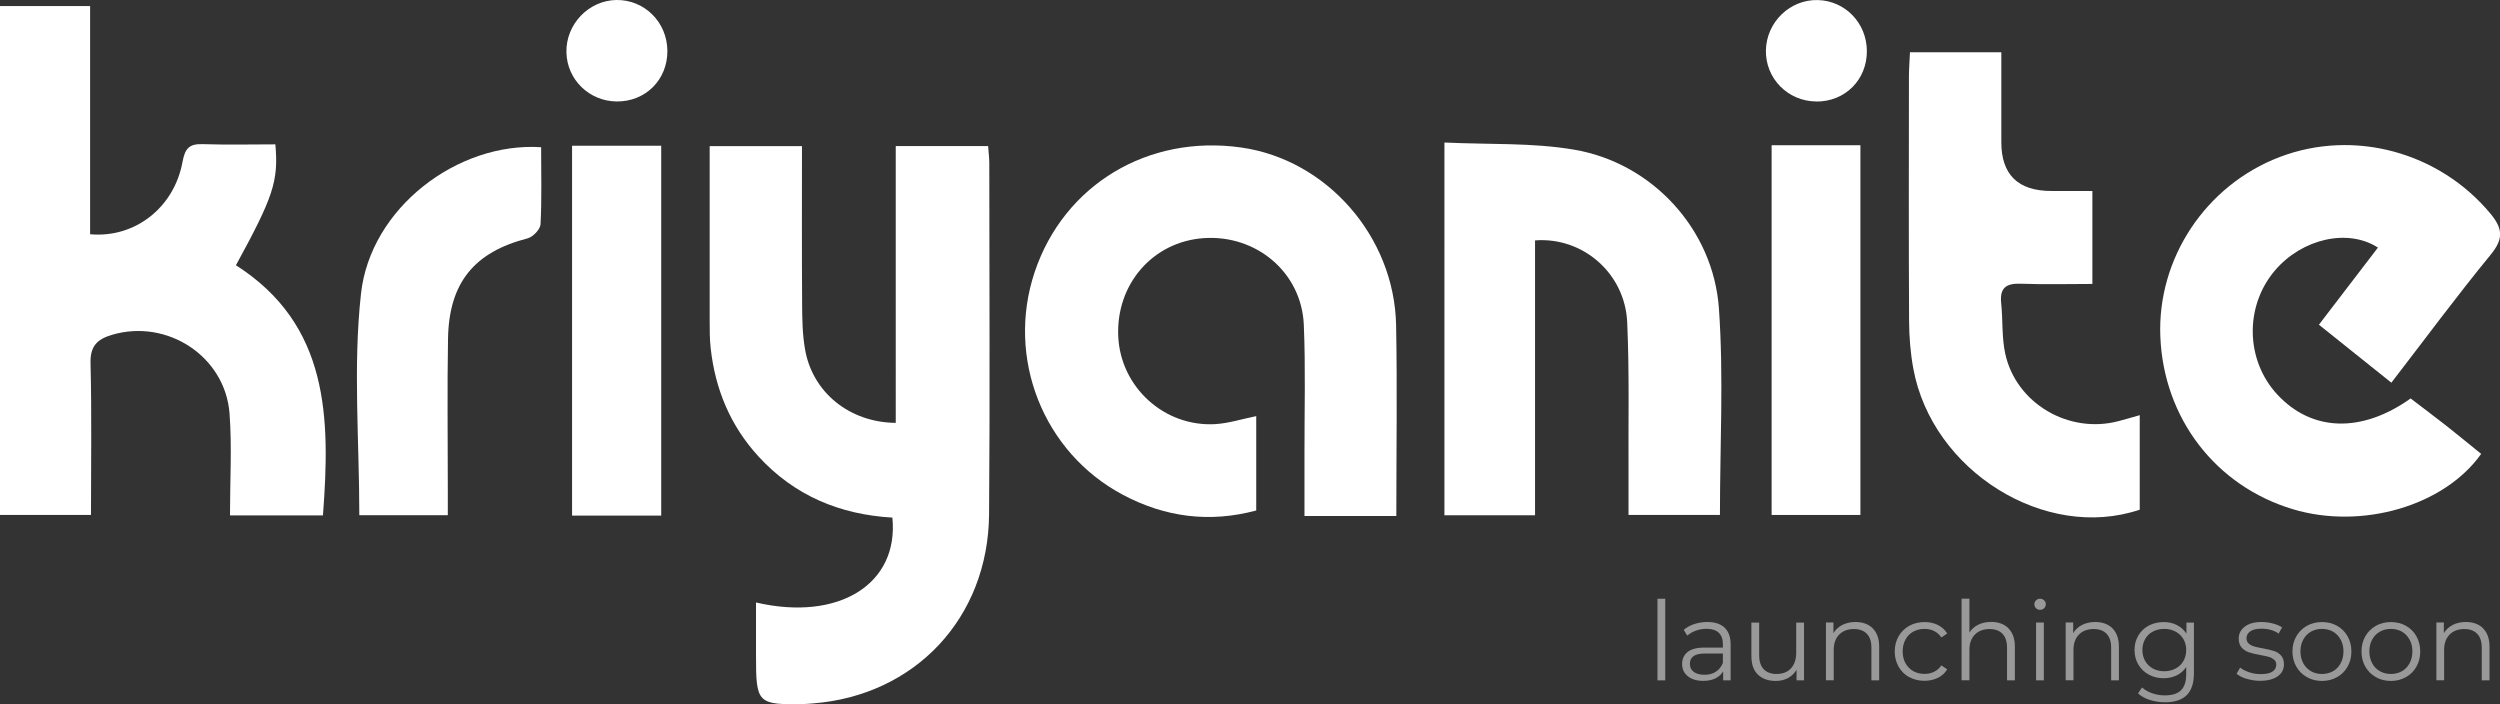 <?xml version="1.0" encoding="UTF-8"?><svg id="Layer_1" xmlns="http://www.w3.org/2000/svg" viewBox="0 0 341 96.04"><rect x="0" y="0" width="341" height="96.04" fill="#333333" stroke="none"/><defs><style>.cls-1{opacity:.5;}.cls-2{fill:#fff;stroke-width:0px;}</style></defs><path class="cls-2" d="M103.12,82.18c11.3,2.62,19.51-2.52,18.6-11.58-7.14-.41-13.38-2.99-18.29-8.37-3.81-4.17-5.87-9.13-6.49-14.71-.14-1.25-.14-2.52-.14-3.77-.01-7.86,0-15.71,0-23.82h12.59c0,7.28-.03,14.4.02,21.52.01,2.09.04,4.21.41,6.27,1.03,5.8,6.04,9.9,12.36,9.96V19.92h12.6c.07.93.16,1.64.16,2.36,0,15.95.1,31.9-.03,47.86-.11,14.15-10.1,24.74-24.07,25.81-.31.03-.63.06-.94.07-6.61.15-6.78-.02-6.78-6.63v-7.2Z"/><path class="cls-2" d="M37.56,19.69c.44,5.01-.26,7.13-5.38,16.49,12.73,8.13,12.88,20.82,11.87,34.12h-12.68c0-4.71.28-9.33-.06-13.9-.6-7.81-8.5-12.92-15.97-10.75-2.12.62-3.06,1.57-2.99,3.94.17,6.81.06,13.61.06,20.65H0V.83h12.29v31.12c6.11.56,11.46-3.64,12.6-9.84.34-1.84.89-2.51,2.74-2.45,3.32.11,6.64.03,9.91.03h0Z"/><path class="cls-2" d="M190.46,70.38h-12.53v-8.46c-.01-5.88.16-11.76-.09-17.63-.31-7.12-6.46-12.29-13.63-11.81-6.96.47-12.02,6.29-11.68,13.44.33,6.9,6.28,12.33,13.23,11.93,1.84-.11,3.64-.7,5.59-1.09v12.87c-6.37,1.71-12.42.92-18.17-2.13-10.9-5.78-15.97-18.68-12.05-30.39,3.98-11.88,15.44-18.8,28.17-16.99,11.66,1.65,20.9,12.14,21.13,24.25.16,8.57.03,17.16.03,26.01h0Z"/><path class="cls-2" d="M326.17,52.19c-3.35-2.68-6.52-5.22-9.87-7.9,2.73-3.57,5.39-7.05,8.05-10.52-4.11-2.65-10.35-1.21-14.04,3.11-4.17,4.89-4.03,12.27.33,16.95,4.68,5.03,11.44,5.3,18.17.52,1.54,1.18,3.18,2.4,4.8,3.67,1.63,1.28,3.22,2.6,4.82,3.89-5.05,7.12-16.3,10.36-25.67,7.55-10.54-3.16-17.63-12.39-18.09-23.53-.44-10.69,6.2-20.68,16.3-24.52,10.13-3.85,21.73-.67,28.71,7.71,1.68,2.02,1.84,3.43.08,5.58-4.64,5.66-9,11.56-13.57,17.49h0Z"/><path class="cls-2" d="M197.03,19.44c6.06.29,12,0,17.71.98,10.6,1.81,18.95,10.82,19.72,21.65.66,9.27.14,18.62.14,28.17h-12.47c0-1.82,0-3.67,0-5.52-.04-6.92.13-13.85-.18-20.77-.3-6.66-6.05-11.66-12.57-11.16v37.49h-12.36V19.44h0Z"/><path class="cls-2" d="M260.54,7.13h12.44v12.25c0,4.45,2.28,6.67,6.83,6.67h5.59v12.68c-3.29,0-6.51.09-9.73-.03-2.01-.08-2.93.54-2.71,2.65.24,2.28.07,4.64.55,6.87,1.47,6.81,8.68,11.02,15.46,9.22.88-.23,1.76-.49,2.89-.81v12.89c-12.87,4.35-28.32-5.28-30.88-19.23-.4-2.15-.57-4.37-.58-6.56-.06-11.11-.03-22.21-.02-33.32,0-1.03.09-2.04.14-3.29h0Z"/><path class="cls-2" d="M73.81,20.08c0,3.63.1,7.08-.08,10.51-.04.69-1.03,1.73-1.76,1.92-7.27,1.87-10.73,6.03-10.86,13.68-.12,6.81-.03,13.63-.03,20.45v3.63h-12.07c0-10.19-.87-20.31.23-30.22,1.28-11.66,13.15-20.72,24.59-19.97h0Z"/><path class="cls-2" d="M90.19,70.33h-12.16V19.88h12.16v50.44h0Z"/><path class="cls-2" d="M241.65,19.81h12.11v50.43h-12.11V19.81Z"/><path class="cls-2" d="M91.03,6.93c.03,3.94-2.97,6.94-6.9,6.91-3.76-.03-6.78-2.97-6.87-6.69-.09-3.82,3.01-7.08,6.8-7.15,3.84-.06,6.94,3.02,6.97,6.92h0Z"/><path class="cls-2" d="M247.75,13.84c-3.89-.02-6.96-3.15-6.88-6.99.08-3.84,3.3-6.95,7.1-6.84,3.71.1,6.64,3.13,6.67,6.91.04,3.94-2.96,6.95-6.88,6.93h0Z"/><g class="cls-1"><path class="cls-2" d="M226.08,81.67h1.06v11.13h-1.06v-11.13Z"/><path class="cls-2" d="M235.24,85.62c.55.52.82,1.28.82,2.29v4.89h-1.02v-1.23c-.24.41-.59.73-1.06.96-.46.23-1.02.34-1.66.34-.88,0-1.58-.21-2.1-.63s-.78-.98-.78-1.67.24-1.21.73-1.62c.48-.41,1.26-.62,2.32-.62h2.51v-.48c0-.68-.19-1.2-.57-1.55-.38-.36-.94-.53-1.67-.53-.5,0-.98.08-1.44.25s-.85.39-1.18.68l-.48-.79c.4-.34.88-.6,1.44-.79.56-.18,1.15-.28,1.77-.28,1.03,0,1.82.26,2.37.77ZM234.04,91.62c.43-.27.75-.67.96-1.19v-1.29h-2.48c-1.35,0-2.02.47-2.02,1.41,0,.46.17.82.52,1.09.35.26.84.4,1.47.4s1.12-.14,1.54-.41Z"/><path class="cls-2" d="M246.07,84.91v7.89h-1.02v-1.44c-.28.48-.67.85-1.15,1.12-.49.26-1.05.4-1.68.4-1.03,0-1.84-.29-2.44-.86-.6-.58-.89-1.42-.89-2.53v-4.57h1.06v4.47c0,.83.21,1.46.62,1.89.41.43.99.65,1.75.65.83,0,1.49-.25,1.96-.76s.72-1.21.72-2.11v-4.14h1.07Z"/><path class="cls-2" d="M255.44,85.71c.58.58.88,1.41.88,2.51v4.58h-1.06v-4.47c0-.82-.21-1.45-.62-1.88s-1-.65-1.76-.65c-.85,0-1.52.25-2.02.76-.49.5-.74,1.2-.74,2.09v4.14h-1.06v-7.89h1.02v1.46c.29-.48.69-.85,1.21-1.12.52-.26,1.11-.4,1.79-.4.99,0,1.78.29,2.36.86Z"/><path class="cls-2" d="M260.42,92.37c-.62-.34-1.1-.82-1.45-1.43-.35-.62-.53-1.31-.53-2.08s.18-1.46.53-2.07c.35-.61.83-1.08,1.45-1.43.62-.34,1.31-.51,2.09-.51.68,0,1.29.13,1.82.4.53.27.96.65,1.27,1.16l-.8.54c-.26-.39-.59-.68-.99-.88-.4-.2-.84-.29-1.31-.29-.57,0-1.08.13-1.54.38s-.81.62-1.06,1.09c-.25.47-.38,1-.38,1.6s.13,1.15.38,1.61c.26.46.61.82,1.06,1.08.46.26.97.38,1.54.38.47,0,.91-.09,1.31-.29.4-.19.73-.48.99-.87l.8.54c-.31.51-.74.9-1.28,1.16-.54.26-1.15.4-1.82.4-.78,0-1.48-.17-2.09-.51Z"/><path class="cls-2" d="M273.95,85.71c.58.58.88,1.41.88,2.51v4.58h-1.07v-4.47c0-.82-.21-1.45-.62-1.88s-1-.65-1.75-.65c-.85,0-1.52.25-2.02.76s-.74,1.2-.74,2.09v4.14h-1.07v-11.13h1.07v4.62c.29-.46.69-.82,1.2-1.07s1.1-.38,1.76-.38c.99,0,1.78.29,2.36.86Z"/><path class="cls-2" d="M277.71,82.96c-.15-.15-.22-.33-.22-.54s.07-.38.22-.53c.15-.15.33-.22.55-.22s.41.07.56.22c.15.14.23.32.23.52,0,.22-.08.4-.23.55-.15.15-.33.22-.56.22s-.4-.08-.55-.22ZM277.72,84.91h1.06v7.89h-1.06v-7.89Z"/><path class="cls-2" d="M288.14,85.71c.58.58.88,1.41.88,2.51v4.58h-1.06v-4.47c0-.82-.21-1.45-.62-1.88s-1-.65-1.76-.65c-.85,0-1.52.25-2.02.76-.49.5-.74,1.2-.74,2.09v4.14h-1.06v-7.89h1.02v1.46c.29-.48.69-.85,1.21-1.12.52-.26,1.11-.4,1.79-.4.99,0,1.78.29,2.36.86Z"/><path class="cls-2" d="M299.25,84.91v6.93c0,1.34-.33,2.33-.98,2.98-.66.64-1.64.97-2.96.97-.73,0-1.42-.11-2.08-.32-.66-.21-1.19-.51-1.6-.89l.54-.81c.38.34.84.6,1.39.79s1.12.29,1.72.29c1,0,1.74-.23,2.21-.7.47-.46.71-1.19.71-2.17v-1c-.33.5-.76.88-1.3,1.14-.54.26-1.13.39-1.78.39-.74,0-1.41-.16-2.02-.49-.61-.33-1.08-.78-1.43-1.37-.34-.58-.52-1.25-.52-1.99s.17-1.4.52-1.98c.35-.58.82-1.03,1.42-1.35s1.28-.48,2.03-.48c.67,0,1.27.13,1.81.41.54.27.97.66,1.3,1.17v-1.51h1.02ZM296.75,91.19c.46-.25.82-.59,1.07-1.03.25-.44.38-.94.38-1.5s-.13-1.06-.38-1.49c-.26-.43-.61-.77-1.07-1.02-.46-.25-.97-.37-1.55-.37s-1.08.12-1.54.36-.81.58-1.06,1.02c-.25.44-.38.94-.38,1.5s.13,1.06.38,1.5c.26.44.61.78,1.06,1.03s.97.37,1.54.37,1.08-.12,1.54-.37Z"/><path class="cls-2" d="M306.44,92.6c-.58-.19-1.04-.42-1.37-.7l.48-.84c.33.26.74.47,1.25.64.5.17,1.02.25,1.56.25.72,0,1.25-.11,1.6-.34.35-.23.52-.54.52-.95,0-.29-.1-.52-.29-.68s-.43-.29-.72-.38-.67-.17-1.16-.25c-.64-.12-1.15-.24-1.54-.37s-.72-.34-1-.64c-.27-.3-.41-.71-.41-1.25,0-.66.28-1.2.83-1.62s1.32-.63,2.29-.63c.51,0,1.02.07,1.53.2.51.13.93.31,1.26.53l-.46.85c-.65-.45-1.43-.67-2.33-.67-.68,0-1.19.12-1.54.36-.34.24-.52.55-.52.94,0,.3.1.54.29.72.2.18.44.31.73.4s.69.17,1.2.26c.63.12,1.13.24,1.52.36.38.12.71.33.97.62s.4.69.4,1.2c0,.69-.29,1.24-.86,1.64-.58.4-1.37.61-2.39.61-.64,0-1.25-.09-1.84-.28Z"/><path class="cls-2" d="M314.66,92.36c-.61-.34-1.09-.82-1.44-1.43-.35-.61-.53-1.3-.53-2.07s.18-1.46.53-2.07c.35-.61.83-1.08,1.44-1.43.61-.34,1.29-.51,2.06-.51s1.44.17,2.06.51c.61.34,1.09.82,1.43,1.43.35.61.52,1.3.52,2.07s-.17,1.46-.52,2.07c-.34.61-.82,1.09-1.43,1.43-.61.34-1.3.52-2.06.52s-1.45-.17-2.06-.52ZM318.23,91.55c.45-.25.79-.62,1.04-1.09s.38-1,.38-1.61-.12-1.13-.38-1.6-.6-.83-1.04-1.09c-.44-.25-.95-.38-1.51-.38s-1.06.13-1.51.38c-.45.25-.79.62-1.05,1.09-.25.47-.38,1-.38,1.6s.13,1.14.38,1.61c.26.47.61.83,1.05,1.09.44.26.95.38,1.51.38s1.06-.13,1.51-.38Z"/><path class="cls-2" d="M324.07,92.36c-.61-.34-1.09-.82-1.44-1.43-.35-.61-.52-1.3-.52-2.07s.17-1.46.52-2.07c.35-.61.83-1.08,1.44-1.43.61-.34,1.29-.51,2.05-.51s1.45.17,2.05.51c.61.34,1.09.82,1.43,1.43.34.61.52,1.3.52,2.07s-.17,1.46-.52,2.07c-.34.61-.82,1.09-1.43,1.43-.61.34-1.29.52-2.05.52s-1.45-.17-2.05-.52ZM327.63,91.55c.44-.25.79-.62,1.04-1.09s.38-1,.38-1.61-.12-1.13-.38-1.6-.6-.83-1.04-1.09c-.45-.25-.95-.38-1.51-.38s-1.06.13-1.51.38-.79.62-1.05,1.09-.38,1-.38,1.6.13,1.14.38,1.61.6.83,1.05,1.09c.45.26.95.38,1.51.38s1.06-.13,1.51-.38Z"/><path class="cls-2" d="M338.69,85.71c.58.58.88,1.41.88,2.51v4.58h-1.06v-4.47c0-.82-.21-1.45-.62-1.88s-1-.65-1.75-.65c-.85,0-1.52.25-2.02.76s-.74,1.2-.74,2.09v4.14h-1.06v-7.89h1.02v1.46c.29-.48.69-.85,1.21-1.12.51-.26,1.11-.4,1.79-.4.99,0,1.78.29,2.36.86Z"/></g></svg>